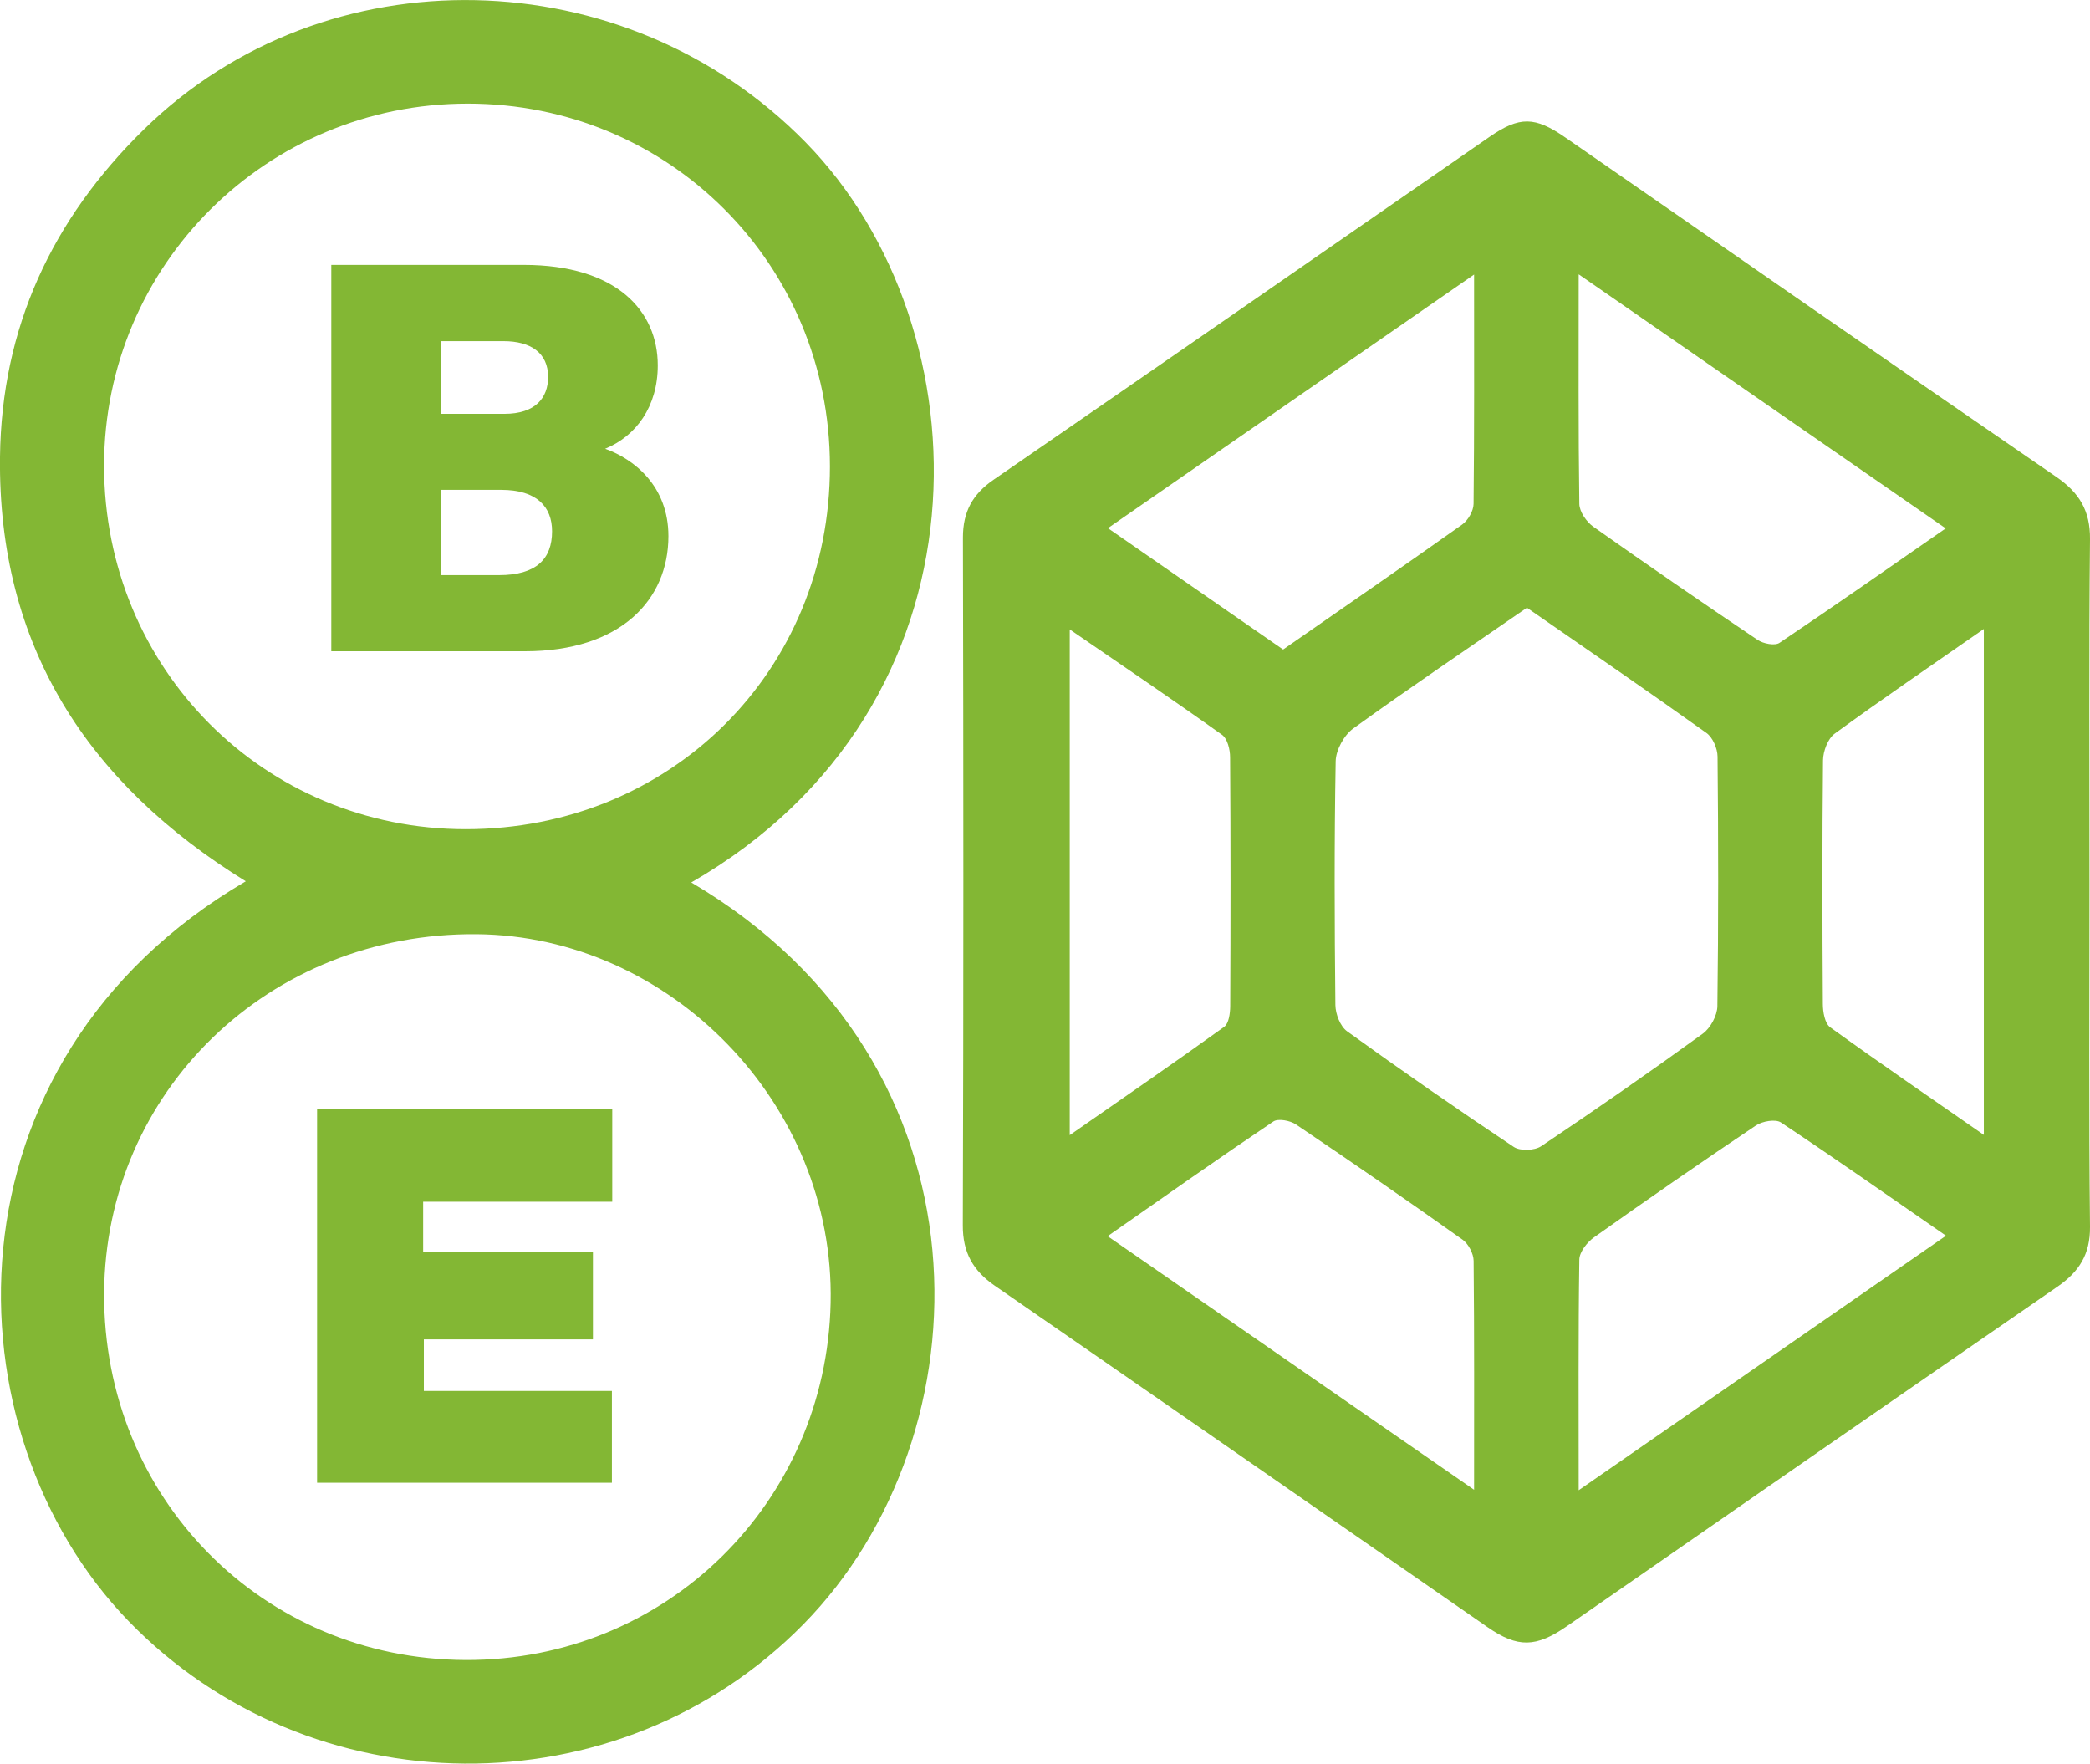 <?xml version="1.0" encoding="UTF-8"?> <svg xmlns="http://www.w3.org/2000/svg" id="Capa_2" data-name="Capa 2" viewBox="0 0 359.08 303"><defs><style> .cls-1 { fill: #83b734; } </style></defs><g id="Capa_1-2" data-name="Capa 1"><g><path class="cls-1" d="m358.99,151.94c0,19.61-.12,39.22.09,58.82.05,4.76-1.89,7.74-5.58,10.29-28.13,19.4-56.22,38.86-84.3,58.34-5.28,3.66-8.44,3.75-13.6.18-28.22-19.58-56.44-39.17-84.7-58.69-3.72-2.57-5.5-5.69-5.48-10.39.13-39.38.11-78.76.02-118.14,0-4.44,1.66-7.45,5.28-9.94,28.42-19.57,56.78-39.23,85.15-58.87,5.22-3.62,7.85-3.53,13.05.07,28.1,19.49,56.2,38.97,84.38,58.33,3.92,2.69,5.83,5.79,5.78,10.69-.2,19.77-.08,39.55-.09,59.32Zm-96.65-47.53c-10.29,7.1-20.19,13.77-29.86,20.76-1.57,1.14-2.96,3.69-3,5.61-.25,13.96-.2,27.92-.05,41.88.02,1.54.83,3.67,2.01,4.52,9.42,6.8,18.97,13.42,28.64,19.87,1.1.73,3.57.64,4.7-.12,9.37-6.28,18.64-12.72,27.77-19.34,1.32-.96,2.49-3.11,2.51-4.73.19-14.29.17-28.58.03-42.87-.01-1.39-.82-3.29-1.9-4.06-10.12-7.23-20.38-14.26-30.85-21.52Zm8.89,151.62c21.52-14.91,41.99-29.09,63.11-43.73-9.84-6.8-19.01-13.25-28.35-19.45-.94-.63-3.21-.23-4.32.52-9.36,6.28-18.63,12.69-27.82,19.22-1.18.84-2.5,2.52-2.51,3.83-.19,12.76-.11,25.52-.11,39.63Zm0-208.9c0,13.97-.07,26.71.11,39.44.02,1.34,1.22,3.08,2.39,3.91,9.33,6.6,18.75,13.07,28.23,19.45.98.66,2.97,1.06,3.78.51,9.42-6.32,18.71-12.84,28.55-19.66-21.03-14.55-41.53-28.74-63.06-43.65Zm-80.94,165.24c21.25,14.71,41.75,28.89,62.97,43.58,0-13.82.05-26.58-.08-39.33-.01-1.24-.89-2.92-1.9-3.64-9.46-6.72-19.01-13.31-28.63-19.8-1-.67-3.05-1.06-3.88-.5-9.32,6.27-18.51,12.75-28.47,19.7Zm62.98-165.21c-21.46,14.86-41.93,29.04-62.92,43.58,10.46,7.24,20.22,14,30.1,20.85,10.44-7.26,20.65-14.29,30.76-21.47,1.01-.72,1.95-2.34,1.96-3.55.14-12.74.09-25.49.09-39.4Zm-69.48,60.95v86.91c9.32-6.49,18-12.45,26.53-18.6.8-.57,1.03-2.33,1.04-3.53.07-14.27.08-28.54-.02-42.8,0-1.32-.46-3.2-1.4-3.86-8.43-6.02-17.01-11.82-26.16-18.1Zm157.05-.05c-9.13,6.35-17.47,12.03-25.62,17.98-1.18.86-1.99,3.01-2.01,4.58-.15,13.95-.12,27.9-.03,41.85,0,1.38.34,3.36,1.26,4.02,8.52,6.16,17.21,12.1,26.4,18.49v-86.92Z"></path><path class="cls-1" d="m118.76,151.61c52.81,31.08,51.26,94.9,19.27,127.45-31.84,32.38-84.82,31.64-115.98-.59-31.24-32.31-32.82-96.02,20.18-127.06C15,134.61-.37,110.94,0,78.5c.26-22.17,8.9-40.76,24.72-56.26,31.18-30.57,82.76-29.42,113.73,2.25,31.18,31.89,33.07,96.77-19.7,127.13Zm23.83-71.51c-.02-34.68-27.61-62.31-62.24-62.3-34.57,0-62.47,27.78-62.47,62.2,0,34.84,27.48,62.46,62.12,62.46,35.29,0,62.61-27.22,62.59-62.35Zm-62.61,205.1c34.59.13,61.99-27.14,62.73-61.36.74-34.22-27.6-63.06-60.83-63.34-35.63-.3-63.83,27.01-63.99,61.72-.16,35.1,27.2,62.85,62.1,62.98Z"></path><path class="cls-1" d="m105.19,190.59v15.87h-32.49v8.56h29.17v15.09h-29.05v8.86h32.31v15.77h-50.65v-64.16h50.71Z"></path><path class="cls-1" d="m56.92,45.51h33.03c16,0,23.06,7.93,23.06,17.26,0,7.08-3.72,12.14-9.04,14.33,4.97,1.77,10.87,6.42,10.87,15.01,0,10.88-8.13,19.78-24.68,19.78h-33.24V45.51Zm29.73,25.59c5.36,0,7.52-2.76,7.52-6.35,0-4.12-2.99-6.14-7.66-6.14h-10.71v12.49h10.85Zm-10.85,27.71h9.94c6.4,0,9.11-2.78,9.11-7.53,0-4.17-2.57-7.12-8.75-7.12h-10.3v14.65Z"></path></g></g></svg> 